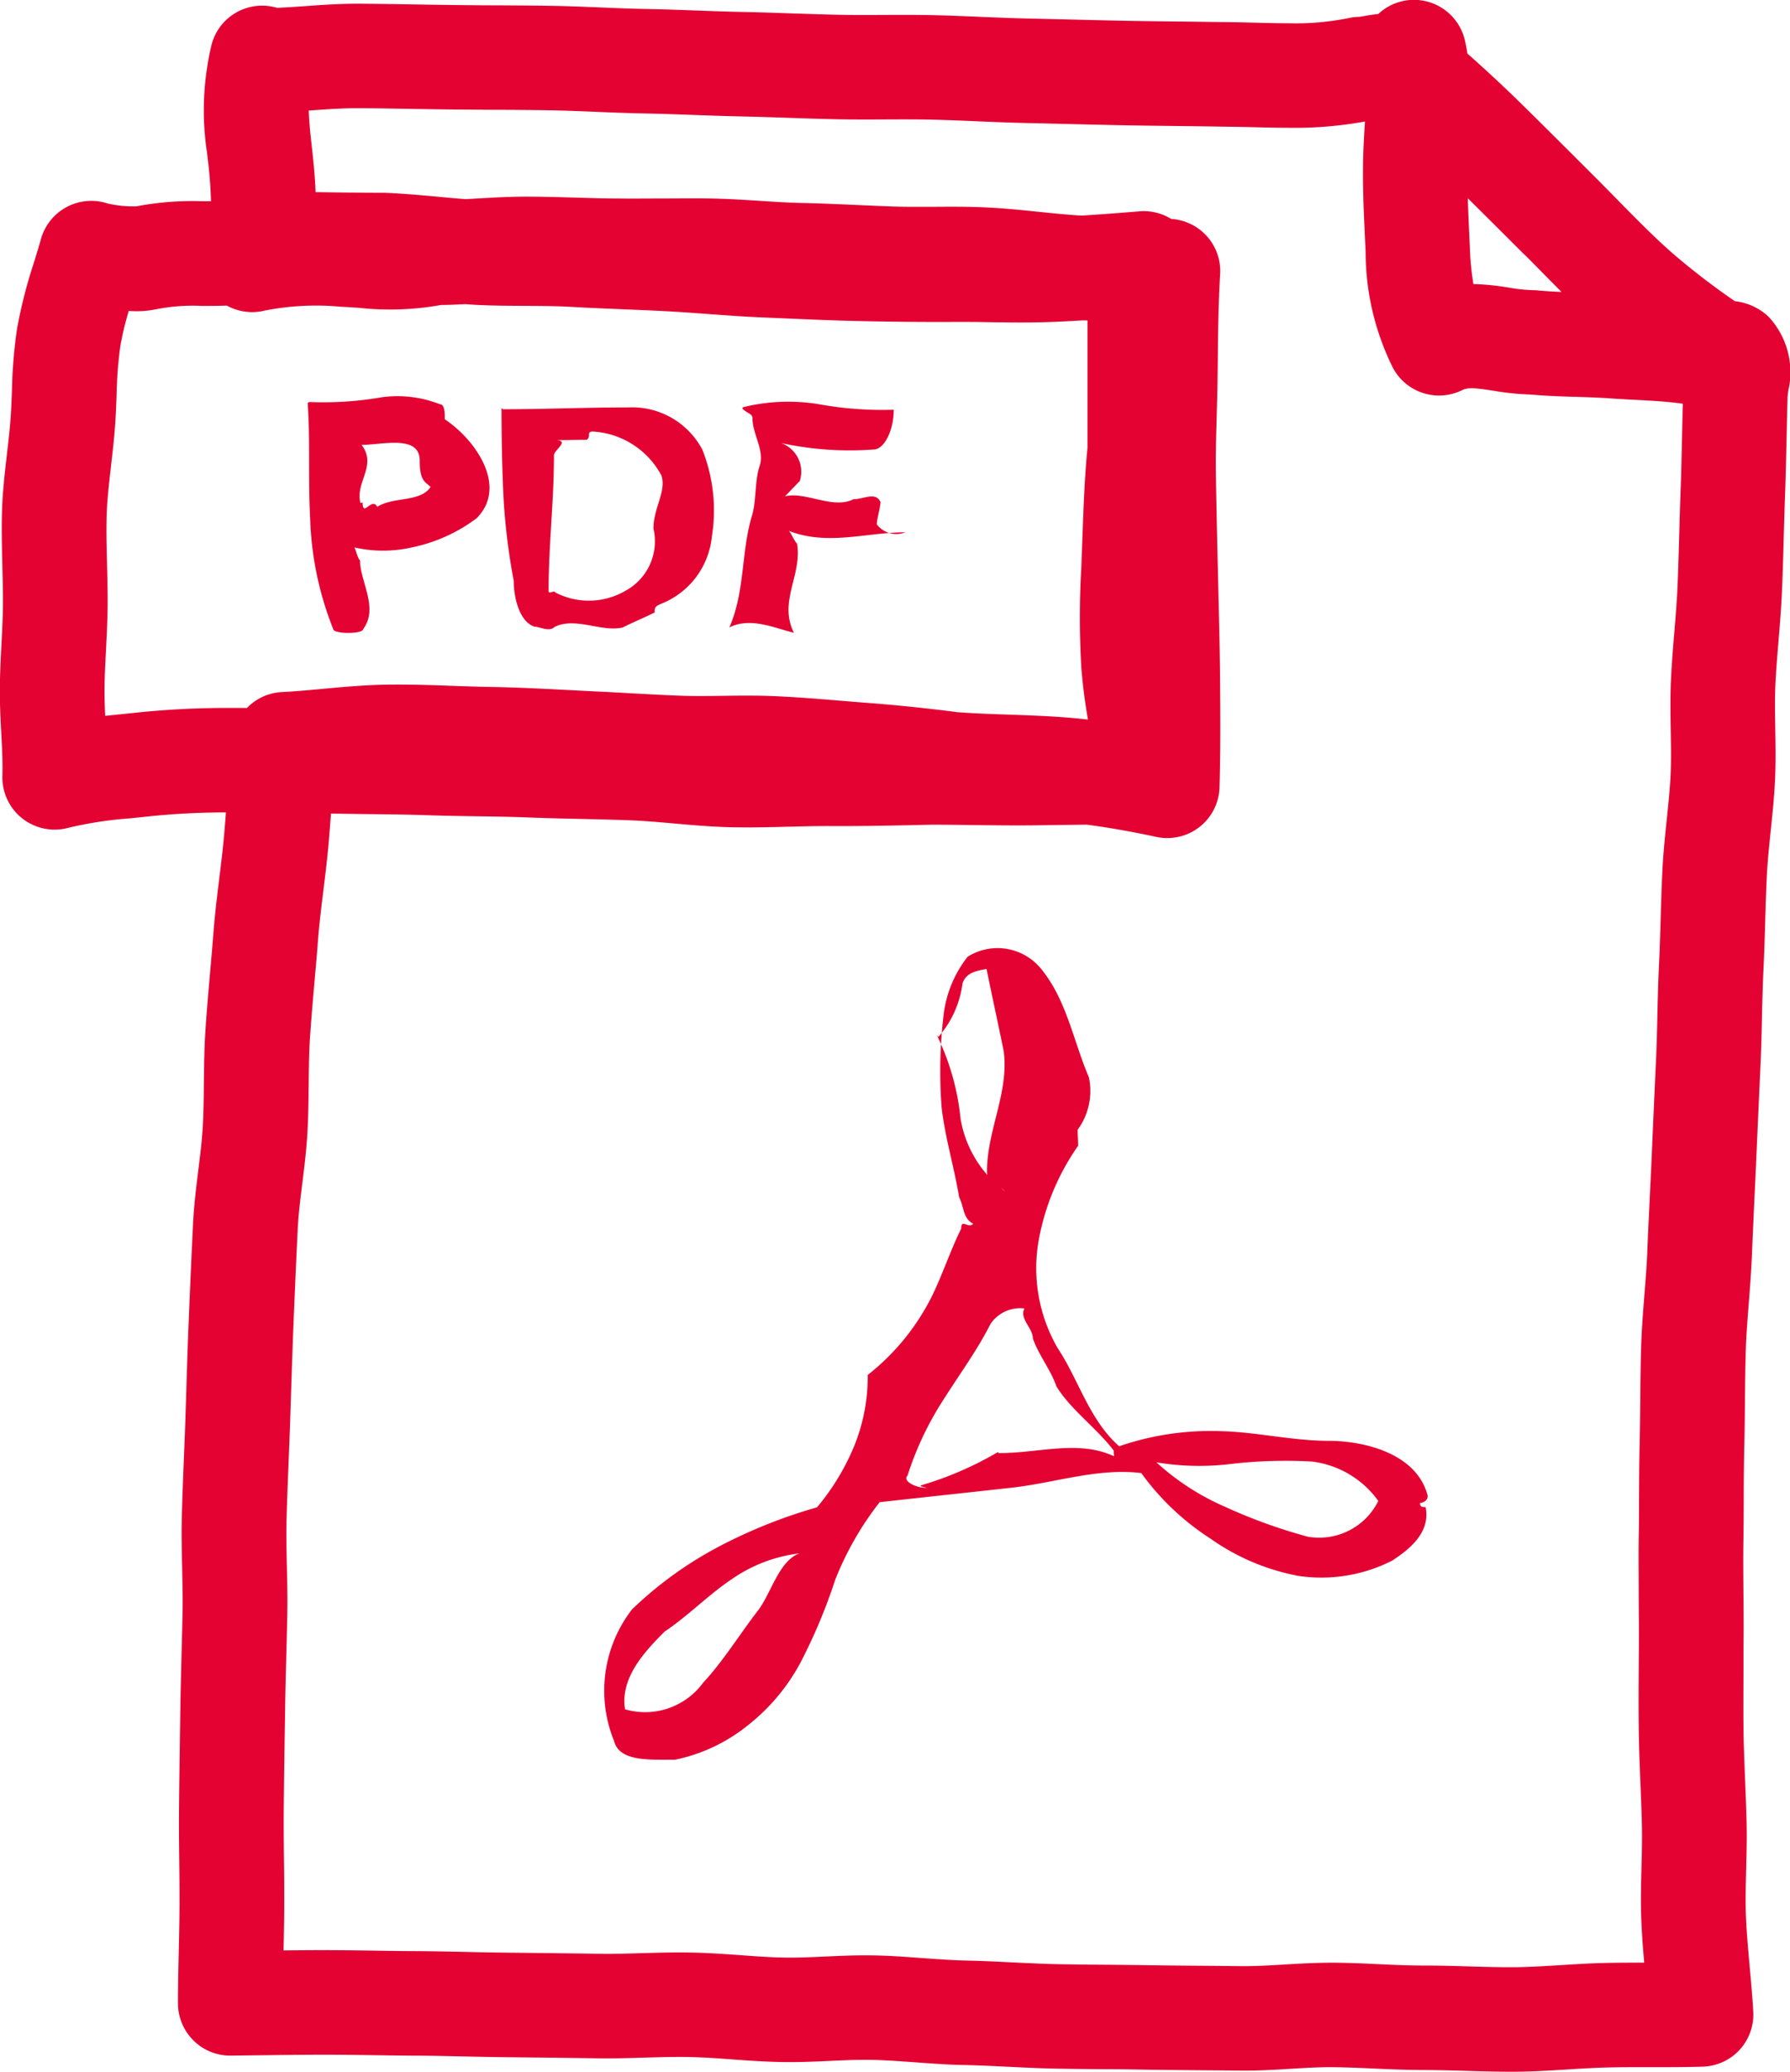 <svg xmlns="http://www.w3.org/2000/svg" width="74.182" height="85.839" viewBox="0 0 74.182 85.839">
  <g id="_4373930_adobe_file_logo_logos_pdf_icon" data-name="4373930_adobe_file_logo_logos_pdf_icon" transform="translate(136.178 -82.913)">
    <g id="_x32_7_x2C__PDF_x2C__File_type_x2C__Adobe" transform="translate(-136.178 82.913)">
      <g id="Gruppe_119" data-name="Gruppe 119" transform="translate(0)">
        <g id="Gruppe_118" data-name="Gruppe 118">
          <g id="Gruppe_116" data-name="Gruppe 116" transform="translate(12.751 16.375)">
            <g id="Gruppe_113" data-name="Gruppe 113">
              <path id="Pfad_146" data-name="Pfad 146" d="M-77.247,158.788a14.218,14.218,0,0,0,3.025-.2,4.8,4.8,0,0,1,2.381.291c.217,0,.209.409.209.626,1.3.866,2.617,2.8,1.317,4.1a6.738,6.738,0,0,1-2.695,1.211,5.4,5.4,0,0,1-2.9-.151c.65-.217.548.469.764.686,0,.866.782,1.976.132,2.843,0,.217-1.243.212-1.243,0a13.454,13.454,0,0,1-.957-4.628c-.086-1.59.009-3.181-.1-4.716C-77.316,158.815-77.247,158.788-77.247,158.788Zm2.209,4.159c0,.65.39-.248.607.186.65-.433,1.777-.175,2.21-.825-.217-.217-.451-.227-.451-1.094,0-1.083-1.542-.65-2.408-.65.65.866-.267,1.531-.05,2.4C-75.124,162.983-75.038,162.947-75.038,162.947Z" transform="translate(77.315 -158.508)" fill="#e40232"/>
            </g>
            <g id="Gruppe_114" data-name="Gruppe 114" transform="translate(8.027 0.504)">
              <path id="Pfad_147" data-name="Pfad 147" d="M-40.2,160.911c1.733,0,3.466-.076,5.2-.076a3.293,3.293,0,0,1,3.07,1.754,6.848,6.848,0,0,1,.392,3.6,3.35,3.35,0,0,1-2.121,2.79c-.225.105-.25.135-.25.352-.433.217-.883.4-1.316.618-.866.217-1.967-.451-2.833-.018-.217.217-.612-.011-.828-.011-.65-.217-.863-1.249-.863-1.9a26.74,26.74,0,0,1-.429-3.56c-.055-1.2-.077-2.392-.077-3.587C-40.261,160.851-40.2,160.911-40.2,160.911Zm2.147,7.577a3.012,3.012,0,0,0,2.937-.057,2.33,2.33,0,0,0,1.158-2.574c0-.866.546-1.548.33-2.2a3.446,3.446,0,0,0-2.875-1.824c-.24.034-.023.211-.224.345-.433,0-.873.015-1.306.015.65,0-.049.409-.049.625,0,1.95-.222,3.689-.222,5.638.012.108.162-.009.268.01C-38.021,168.472-38.058,168.488-38.058,168.488Z" transform="translate(40.261 -160.835)" fill="#e40232"/>
            </g>
            <g id="Gruppe_115" data-name="Gruppe 115" transform="translate(17.482 0.272)">
              <path id="Pfad_148" data-name="Pfad 148" d="M3.941,159.99a7.775,7.775,0,0,1,3.146-.128,14.713,14.713,0,0,0,3.107.229c0,.866-.4,1.647-.828,1.647a13.446,13.446,0,0,1-4.148-.336A1.263,1.263,0,0,1,6.3,163.047c-.217.217-.4.417-.617.634.866-.217,1.978.551,2.844.118.433,0,.9-.323,1.117.11,0,.217-.152.716-.152.932a1.019,1.019,0,0,0,1.184.329c-1.733,0-3.441.654-5.174-.213.433,0,.469.467.686.684.217,1.3-.781,2.392-.131,3.692-.866-.217-1.808-.655-2.674-.222.65-1.516.481-3.041.914-4.558.217-.65.122-1.479.338-2.129s-.293-1.312-.293-1.961c0-.217-.2-.2-.416-.413C3.917,160.035,3.941,159.99,3.941,159.99Z" transform="translate(-3.388 -159.763)" fill="#e40232"/>
            </g>
          </g>
          <g id="Gruppe_117" data-name="Gruppe 117" transform="translate(25.053 39.275)">
            <path id="Pfad_149" data-name="Pfad 149" d="M13.166,287.231c.217,0,.426-.091.426-.307-.433-1.733-2.592-2.279-4.108-2.279-1.5,0-3-.369-4.472-.4a11.628,11.628,0,0,0-4.434.707c0,1.3.558.533.31-.012-1.3-1.083-1.751-2.814-2.618-4.114a6.618,6.618,0,0,1-.79-4.54,9.886,9.886,0,0,1,1.626-3.867c0-.217-.021-.445-.021-.662A2.715,2.715,0,0,0-.45,269.58c-.65-1.516-.921-3.216-2-4.515a2.327,2.327,0,0,0-3.024-.475A4.792,4.792,0,0,0-6.47,267a19.845,19.845,0,0,0-.084,3.807c.136,1.24.512,2.452.728,3.745.217.433.152.881.586,1.1-.217.217-.5-.234-.5.2-.433.866-.8,1.972-1.233,2.839a9.615,9.615,0,0,1-2.641,3.225,7.66,7.66,0,0,1-.552,2.923,9.7,9.7,0,0,1-1.55,2.561,21.2,21.2,0,0,0-4.094,1.641,15.819,15.819,0,0,0-3.574,2.589,5.507,5.507,0,0,0-.743,5.448c.217.866,1.462.776,2.545.776a7.1,7.1,0,0,0,3.036-1.452,8.233,8.233,0,0,0,2.14-2.56,22.676,22.676,0,0,0,1.444-3.44,12.906,12.906,0,0,1,1.842-3.215c1.95-.217,3.669-.4,5.619-.617,1.733-.217,3.491-.806,5.224-.589A10.62,10.62,0,0,0,4.595,288.7a9.265,9.265,0,0,0,3.629,1.539,6.473,6.473,0,0,0,3.906-.636c.65-.433,1.593-1.128,1.376-2.211-.217,0-.234-.037-.234-.254C13.273,287.092,13.166,287.231,13.166,287.231Zm-32.835,8.557c-.217-1.3.771-2.373,1.637-3.24.958-.639,1.809-1.516,2.766-2.16a6.217,6.217,0,0,1,3.4-1.123c-1.3-.217-1.638,1.537-2.288,2.4-.735.945-1.45,2.112-2.281,3a2.977,2.977,0,0,1-3.308,1.081C-19.784,295.733-19.669,295.788-19.669,295.788Zm12.983-27.877a4.167,4.167,0,0,0,1-2.218c.217-.65,1.016-.507,1.449-.723-.217,0-.247.075-.463.075.217,1.083.507,2.388.723,3.47.217,1.733-.695,3.245-.695,4.978,0,.433.54.6.757.817a4.708,4.708,0,0,1-1.851-3,10.208,10.208,0,0,0-.977-3.458C-6.768,267.809-6.686,267.911-6.686,267.911Zm2.467,17.2a14.188,14.188,0,0,1-3.191,1.38c-.1.049.321.1.213.1-.433,0-.987-.282-.77-.5a13.17,13.17,0,0,1,1.54-3.227c.639-1.008,1.367-2,1.9-3.061a1.484,1.484,0,0,1,1.407-.642c-.217.433.349.807.349,1.24.217.65.756,1.328.972,1.978.65,1.083,1.97,1.942,2.62,3.025-1.516-.866-3.248-.251-4.981-.251A.06.06,0,0,1-4.218,285.115Zm6.312.379a10.781,10.781,0,0,0,3.346.113,19.659,19.659,0,0,1,3.353-.1,3.972,3.972,0,0,1,2.753,1.633,2.734,2.734,0,0,1-2.922,1.481,22.136,22.136,0,0,1-3.442-1.245,10.238,10.238,0,0,1-3.025-2.018C2.123,285.331,2.094,285.494,2.094,285.494Z" transform="translate(20.522 -264.226)" fill="#e40232"/>
          </g>
          <path id="Pfad_150" data-name="Pfad 150" d="M-62.861,96.061a2.177,2.177,0,0,0-.329-.27,2.417,2.417,0,0,0-1.092-.4,29.985,29.985,0,0,1-2.6-2c-.759-.67-1.465-1.389-2.214-2.15q-.393-.4-.788-.8l-.1-.1c-.97-.969-1.972-1.971-2.981-2.966-.78-.769-1.57-1.509-2.4-2.242-.027-.176-.059-.352-.1-.529a2.166,2.166,0,0,0-2.585-1.645,2.152,2.152,0,0,0-1.008.534c-.221.022-.412.055-.558.081-.078.014-.184.032-.23.037a2.162,2.162,0,0,0-.444.052,11.063,11.063,0,0,1-2.451.214h-.005c-.46,0-.92-.012-1.408-.024s-.992-.026-1.5-.026q-.868-.014-1.736-.023c-.735-.008-1.47-.017-2.206-.031s-1.444-.032-2.166-.05q-.9-.022-1.794-.042c-.644-.014-1.31-.042-1.954-.069s-1.33-.056-2.007-.071-1.376-.012-2.041-.009-1.293.006-1.925-.008-1.275-.036-1.912-.057c-.685-.023-1.369-.046-2.053-.06-.622-.013-1.264-.036-1.884-.059-.68-.025-1.382-.051-2.083-.063-.615-.011-1.224-.036-1.869-.063-.684-.028-1.391-.058-2.1-.068-.758-.011-1.517-.016-2.275-.02-.566,0-1.133-.006-1.7-.013q-.818-.009-1.637-.024c-.78-.013-1.559-.025-2.339-.03-.758,0-1.485.046-2.189.1-.4.028-.792.055-1.171.071a2.165,2.165,0,0,0-.31-.068,2.165,2.165,0,0,0-2.4,1.574,11.714,11.714,0,0,0-.194,4.493l.022.192a18.1,18.1,0,0,1,.143,1.821h-.373a12.345,12.345,0,0,0-2.719.212,4.765,4.765,0,0,1-1.183-.116,2.166,2.166,0,0,0-1.7.141,2.166,2.166,0,0,0-1.071,1.327c-.093.331-.193.657-.293.98a20.317,20.317,0,0,0-.7,2.748,20.426,20.426,0,0,0-.21,2.565c-.017.444-.033.864-.066,1.271-.035.43-.086.866-.139,1.329-.091.781-.185,1.588-.208,2.437-.021.762,0,1.511.016,2.235.013.515.025,1,.024,1.488,0,.56-.031,1.129-.062,1.732-.032.625-.065,1.272-.067,1.933,0,.618.029,1.195.059,1.753.033.615.064,1.2.047,1.771a2.166,2.166,0,0,0,.825,1.765,2.166,2.166,0,0,0,1.34.464,2.168,2.168,0,0,0,.57-.076,15.839,15.839,0,0,1,2.545-.391c.236-.024.474-.048.714-.074a31.243,31.243,0,0,1,3.271-.173c-.025.312-.048.622-.076.938-.052.586-.124,1.17-.2,1.79-.089.722-.181,1.469-.24,2.231-.042.542-.09,1.084-.137,1.626-.068.784-.14,1.594-.194,2.4-.052.76-.059,1.5-.067,2.224-.007.633-.013,1.23-.047,1.817s-.107,1.171-.185,1.8c-.089.715-.18,1.454-.218,2.224-.058,1.168-.113,2.412-.18,4.036-.04.971-.071,1.942-.1,2.913l-.036,1.122c-.018.541-.04,1.082-.062,1.623-.032.788-.064,1.6-.086,2.412-.02.747,0,1.48.013,2.189.015.642.028,1.247.016,1.847-.011.556-.026,1.111-.04,1.666-.021.789-.041,1.577-.052,2.366l-.012.813c-.016,1.074-.031,2.147-.041,3.219-.007.738,0,1.477.009,2.192.007.613.013,1.226.011,1.839s-.017,1.259-.031,1.88c-.016.71-.033,1.445-.033,2.173a2.166,2.166,0,0,0,.643,1.54,2.152,2.152,0,0,0,1.547.626l1.053-.012c.92-.011,1.844-.023,2.756-.025.709,0,1.438.01,2.144.02.548.008,1.1.016,1.645.02.694,0,1.407.019,2.1.033.564.012,1.129.024,1.694.03l.837.009q1.479.016,2.958.037c.671.011,1.329-.009,1.966-.028s1.24-.037,1.833-.025,1.181.053,1.81.1,1.306.092,1.987.106c.7.015,1.385-.015,2.043-.045.617-.028,1.2-.054,1.763-.042s1.162.056,1.782.1c.653.048,1.328.1,2.021.112.593.013,1.184.041,1.809.072.65.032,1.321.065,2,.078.7.014,1.4.019,2.1.025.572,0,1.144.009,1.715.019.771.013,1.541.018,2.312.024q.752.006,1.5.013c.726.01,1.424-.033,2.1-.074.6-.036,1.169-.072,1.72-.067s1.133.029,1.736.057c.674.031,1.376.059,2.084.062.561,0,1.124.016,1.721.033s1.186.035,1.8.035l.308,0c.723-.008,1.431-.051,2.114-.094.594-.037,1.155-.071,1.71-.083s1.095-.011,1.679-.01c.721,0,1.466,0,2.2-.022a2.166,2.166,0,0,0,1.53-.7,2.167,2.167,0,0,0,.563-1.587c-.036-.618-.092-1.238-.146-1.837-.066-.735-.129-1.429-.156-2.1-.026-.628-.009-1.275.009-1.96.016-.63.033-1.282.017-1.949-.014-.566-.037-1.131-.06-1.7-.031-.763-.061-1.484-.069-2.21-.009-.88,0-1.783,0-2.657q0-.627.006-1.255c0-.549,0-1.1-.008-1.647-.006-.748-.013-1.52,0-2.268.008-.542.01-1.084.013-1.626,0-.755.007-1.535.025-2.293.014-.593.02-1.187.025-1.78.006-.707.014-1.437.036-2.142.02-.63.071-1.266.124-1.939.051-.641.1-1.3.13-1.981.029-.763.067-1.525.1-2.287.027-.546.054-1.092.077-1.638l.013-.292q.08-1.818.164-3.637c.032-.669.047-1.336.061-1.981.015-.675.03-1.312.061-1.953.033-.67.053-1.342.072-1.992s.039-1.3.07-1.945c.03-.594.093-1.2.159-1.838.07-.675.143-1.374.178-2.092.036-.734.023-1.446.011-2.135-.011-.634-.022-1.234.005-1.815.028-.6.077-1.2.13-1.834.057-.683.115-1.389.145-2.107.032-.759.054-1.524.074-2.263.016-.563.032-1.125.052-1.687.029-.784.046-1.574.063-2.337.012-.539.023-1.078.039-1.617,0-.021,0-.042,0-.063,0-.051.02-.194.034-.3A3.371,3.371,0,0,0-62.861,96.061Zm-10.082-2.546q.383.383.762.771.353.358.715.723c-.34-.015-.676-.035-1.014-.066-.065-.006-.131-.009-.2-.009a6.756,6.756,0,0,1-.937-.1,10.578,10.578,0,0,0-1.5-.153,11.491,11.491,0,0,1-.146-1.5l-.026-.564c-.023-.492-.045-.992-.06-1.49.776.769,1.548,1.539,2.3,2.29ZM-130.55,112.44c-.227.025-.453.048-.676.07l-.592.061c-.017-.346-.029-.684-.028-1.022,0-.558.031-1.125.062-1.726.032-.628.065-1.277.067-1.941,0-.547-.012-1.087-.025-1.61-.018-.7-.034-1.357-.016-2s.1-1.339.181-2.059c.056-.479.113-.974.154-1.479s.059-.985.077-1.455a16.888,16.888,0,0,1,.156-2.031,12.24,12.24,0,0,1,.349-1.454,4.058,4.058,0,0,0,1.09-.059,7.87,7.87,0,0,1,1.939-.148c.329,0,.676,0,1.036-.013a2.163,2.163,0,0,0,1.567.207,11.04,11.04,0,0,1,3.167-.159c.248.011.5.028.743.045a11.907,11.907,0,0,0,3.4-.119c.338,0,.668-.018,1-.034.139.009.276.021.415.028.7.037,1.385.04,2.048.043s1.289.006,1.9.04c.721.041,1.446.071,2.147.1.6.025,1.21.05,1.814.081.564.03,1.123.071,1.714.115.734.054,1.494.11,2.26.142l.965.041c.989.043,2.012.088,3.031.11,1.422.031,2.737.043,4.016.036.474,0,.943,0,1.44.011.841.012,1.71.024,2.595-.011.43-.017.851-.04,1.268-.065l.177.008c0,.328,0,.653,0,.974v.489q0,.995,0,1.989,0,.9,0,1.81c-.123,1.275-.169,2.558-.213,3.8l-.043,1.158a35.582,35.582,0,0,0,0,4.16c.052.681.143,1.39.274,2.152q-.514-.058-1-.095c-.784-.058-1.565-.085-2.32-.111-.686-.023-1.394-.048-2.088-.1-1.256-.163-2.526-.294-3.775-.389q-.531-.041-1.062-.085c-.892-.074-1.814-.15-2.744-.19-.718-.031-1.417-.023-2.094-.014-.583.007-1.134.014-1.675,0-.689-.023-1.371-.062-2.093-.1-.541-.031-1.082-.062-1.61-.084l-.856-.044c-1.136-.059-2.31-.12-3.473-.14-.512-.009-1.023-.027-1.534-.045-.909-.032-1.849-.065-2.8-.048-.881.015-1.725.093-2.541.169-.6.055-1.164.108-1.739.136a2.16,2.16,0,0,0-1.447.659l-.659,0A35.925,35.925,0,0,0-130.55,112.44Zm64.019-9.186c-.021.574-.037,1.148-.053,1.723-.02.725-.041,1.474-.072,2.2-.026.63-.079,1.262-.134,1.932-.054.646-.109,1.313-.14,1.99-.033.719-.021,1.416-.009,2.091.011.646.022,1.257-.007,1.848s-.093,1.208-.16,1.854c-.07.669-.142,1.361-.177,2.072-.034.685-.055,1.37-.074,2.033-.019.629-.038,1.278-.069,1.907-.034.7-.05,1.394-.065,2.067-.015.648-.029,1.26-.058,1.875q-.086,1.826-.164,3.652l-.013.292c-.023.539-.05,1.077-.076,1.615-.038.777-.076,1.554-.106,2.331-.023.587-.07,1.178-.12,1.8-.055.694-.112,1.412-.136,2.146-.024.754-.031,1.509-.038,2.239-.005.573-.011,1.146-.024,1.718-.019.8-.023,1.6-.027,2.375,0,.529,0,1.058-.013,1.587-.011.8,0,1.594,0,2.366,0,.533.009,1.066.008,1.6q0,.62-.006,1.24c-.005.891-.011,1.812,0,2.728.008.793.041,1.581.072,2.343.023.542.045,1.084.058,1.626s0,1.126-.016,1.728c-.019.726-.038,1.476-.007,2.249.024.586.069,1.171.119,1.746-.511,0-1.036,0-1.552.011-.645.013-1.277.052-1.888.09-.658.041-1.28.079-1.893.086-.629.006-1.259-.012-1.928-.032-.583-.017-1.185-.035-1.793-.035h-.066c-.609,0-1.224-.027-1.876-.057-.62-.029-1.26-.058-1.912-.061-.695,0-1.358.036-2,.075-.627.038-1.22.072-1.79.067q-.759-.008-1.519-.014c-.758-.006-1.517-.012-2.275-.024-.583-.009-1.166-.014-1.749-.019-.683-.005-1.366-.011-2.048-.024-.613-.012-1.223-.042-1.87-.073-.627-.031-1.275-.063-1.928-.077-.58-.012-1.171-.056-1.8-.1-.647-.048-1.317-.1-2-.112-.709-.016-1.392.015-2.054.045-.615.028-1.2.054-1.756.042s-1.158-.053-1.776-.1c-.656-.046-1.335-.094-2.03-.107s-1.384.007-2.046.026c-.615.018-1.2.036-1.768.026-.993-.016-1.986-.027-2.98-.038l-.835-.009c-.55-.006-1.1-.018-1.651-.03-.707-.015-1.439-.031-2.166-.034-.535,0-1.069-.011-1.6-.019-.723-.011-1.473-.02-2.217-.021-.538,0-1.08.005-1.623.011.014-.6.027-1.226.029-1.842,0-.635,0-1.269-.011-1.9-.008-.694-.015-1.411-.009-2.106.009-1.064.025-2.129.041-3.194l.012-.815c.011-.771.031-1.542.051-2.314.015-.564.03-1.129.041-1.693.014-.692,0-1.373-.016-2.032-.016-.687-.03-1.336-.013-1.977.021-.78.053-1.58.084-2.354.022-.55.044-1.1.063-1.651l.037-1.128c.031-.958.062-1.916.1-2.874.066-1.611.121-2.845.178-4,.03-.611.108-1.24.191-1.907s.168-1.361.21-2.079c.04-.691.047-1.369.054-2.025.007-.689.014-1.34.057-1.977.052-.767.121-1.556.188-2.318.049-.556.1-1.111.14-1.667.052-.665.134-1.332.221-2.038.077-.628.157-1.278.216-1.937.038-.429.071-.851.1-1.273.54.011,1.079.018,1.618.024.809.009,1.646.019,2.456.047.675.023,1.35.033,2,.043.736.011,1.432.021,2.134.049.744.03,1.491.046,2.214.062.647.015,1.293.029,1.94.053.6.022,1.209.076,1.854.133.746.066,1.517.135,2.313.155.83.021,1.647,0,2.438-.02.607-.015,1.181-.031,1.754-.027,1.325.007,2.659-.023,3.95-.052l.232-.005c.576,0,1.152.008,1.729.015.925.011,1.88.023,2.838.007.377-.007.759-.011,1.141-.015l.7-.009c.88.114,1.836.281,2.895.508a2.168,2.168,0,0,0,1.79-.413,2.166,2.166,0,0,0,.829-1.64c.045-1.49.034-3.022.024-4.374-.008-1.157-.037-2.319-.064-3.442l-.02-.839c-.033-1.411-.066-2.821-.09-4.232-.014-.826.009-1.653.034-2.529.015-.551.031-1.1.037-1.655l.005-.476c.013-1.23.026-2.5.1-3.711a2.166,2.166,0,0,0-1.979-2.289l-.044,0a2.164,2.164,0,0,0-1.314-.319c-.8.065-1.59.127-2.388.177l-.147-.007c-.533-.035-1.068-.09-1.634-.148-.706-.072-1.435-.147-2.183-.183s-1.466-.031-2.165-.027c-.577,0-1.122.007-1.661-.011-.506-.017-1.011-.04-1.517-.062-.749-.033-1.525-.068-2.3-.084-.554-.012-1.114-.048-1.706-.086-.681-.044-1.384-.088-2.1-.1s-1.449,0-2.151,0c-.553,0-1.106.008-1.658,0-.581,0-1.157-.02-1.768-.037-.662-.019-1.346-.039-2.035-.04s-1.374.039-2.029.076l-.491.028c-.37-.028-.746-.061-1.136-.1-.717-.065-1.458-.132-2.217-.163l-.088,0c-.85,0-1.725-.013-2.57-.025l-.207,0c-.024-.683-.094-1.332-.162-1.937l-.021-.188c-.05-.449-.086-.865-.1-1.257l.166-.012c.652-.045,1.27-.089,1.859-.085.765,0,1.531.017,2.3.029q.829.014,1.658.024c.574.006,1.149.01,1.724.013.744,0,1.489.008,2.233.019.653.01,1.3.037,1.987.065.641.027,1.3.054,1.969.066s1.344.037,2,.061c.637.023,1.3.047,1.954.061s1.33.036,2,.059,1.31.044,1.965.059c.689.015,1.374.012,2.038.009s1.295-.006,1.928.008,1.286.041,1.918.068c.667.028,1.356.057,2.046.072q.889.019,1.778.042c.73.018,1.46.036,2.189.05.746.015,1.493.023,2.239.032.577.007,1.155.013,1.732.023.469.008.943.012,1.444.025s1,.026,1.52.026h.006a16.15,16.15,0,0,0,3.118-.261c0,.086-.01.172-.015.258-.017.292-.033.584-.045.876-.052,1.274.006,2.521.063,3.727l.026.554a10.8,10.8,0,0,0,1.129,4.786,2.166,2.166,0,0,0,2.883.923c.234-.117.576-.08,1.3.032a10.709,10.709,0,0,0,1.492.154c.694.06,1.353.083,1.991.1.5.017.973.034,1.436.067.334.024.669.041,1.006.058.663.034,1.294.069,1.909.158q-.018.664-.032,1.327C-66.487,101.727-66.5,102.5-66.531,103.254Z" transform="translate(136.178 -82.913)" fill="#e40232"/>
        </g>
      </g>
    </g>
  </g>
</svg>
